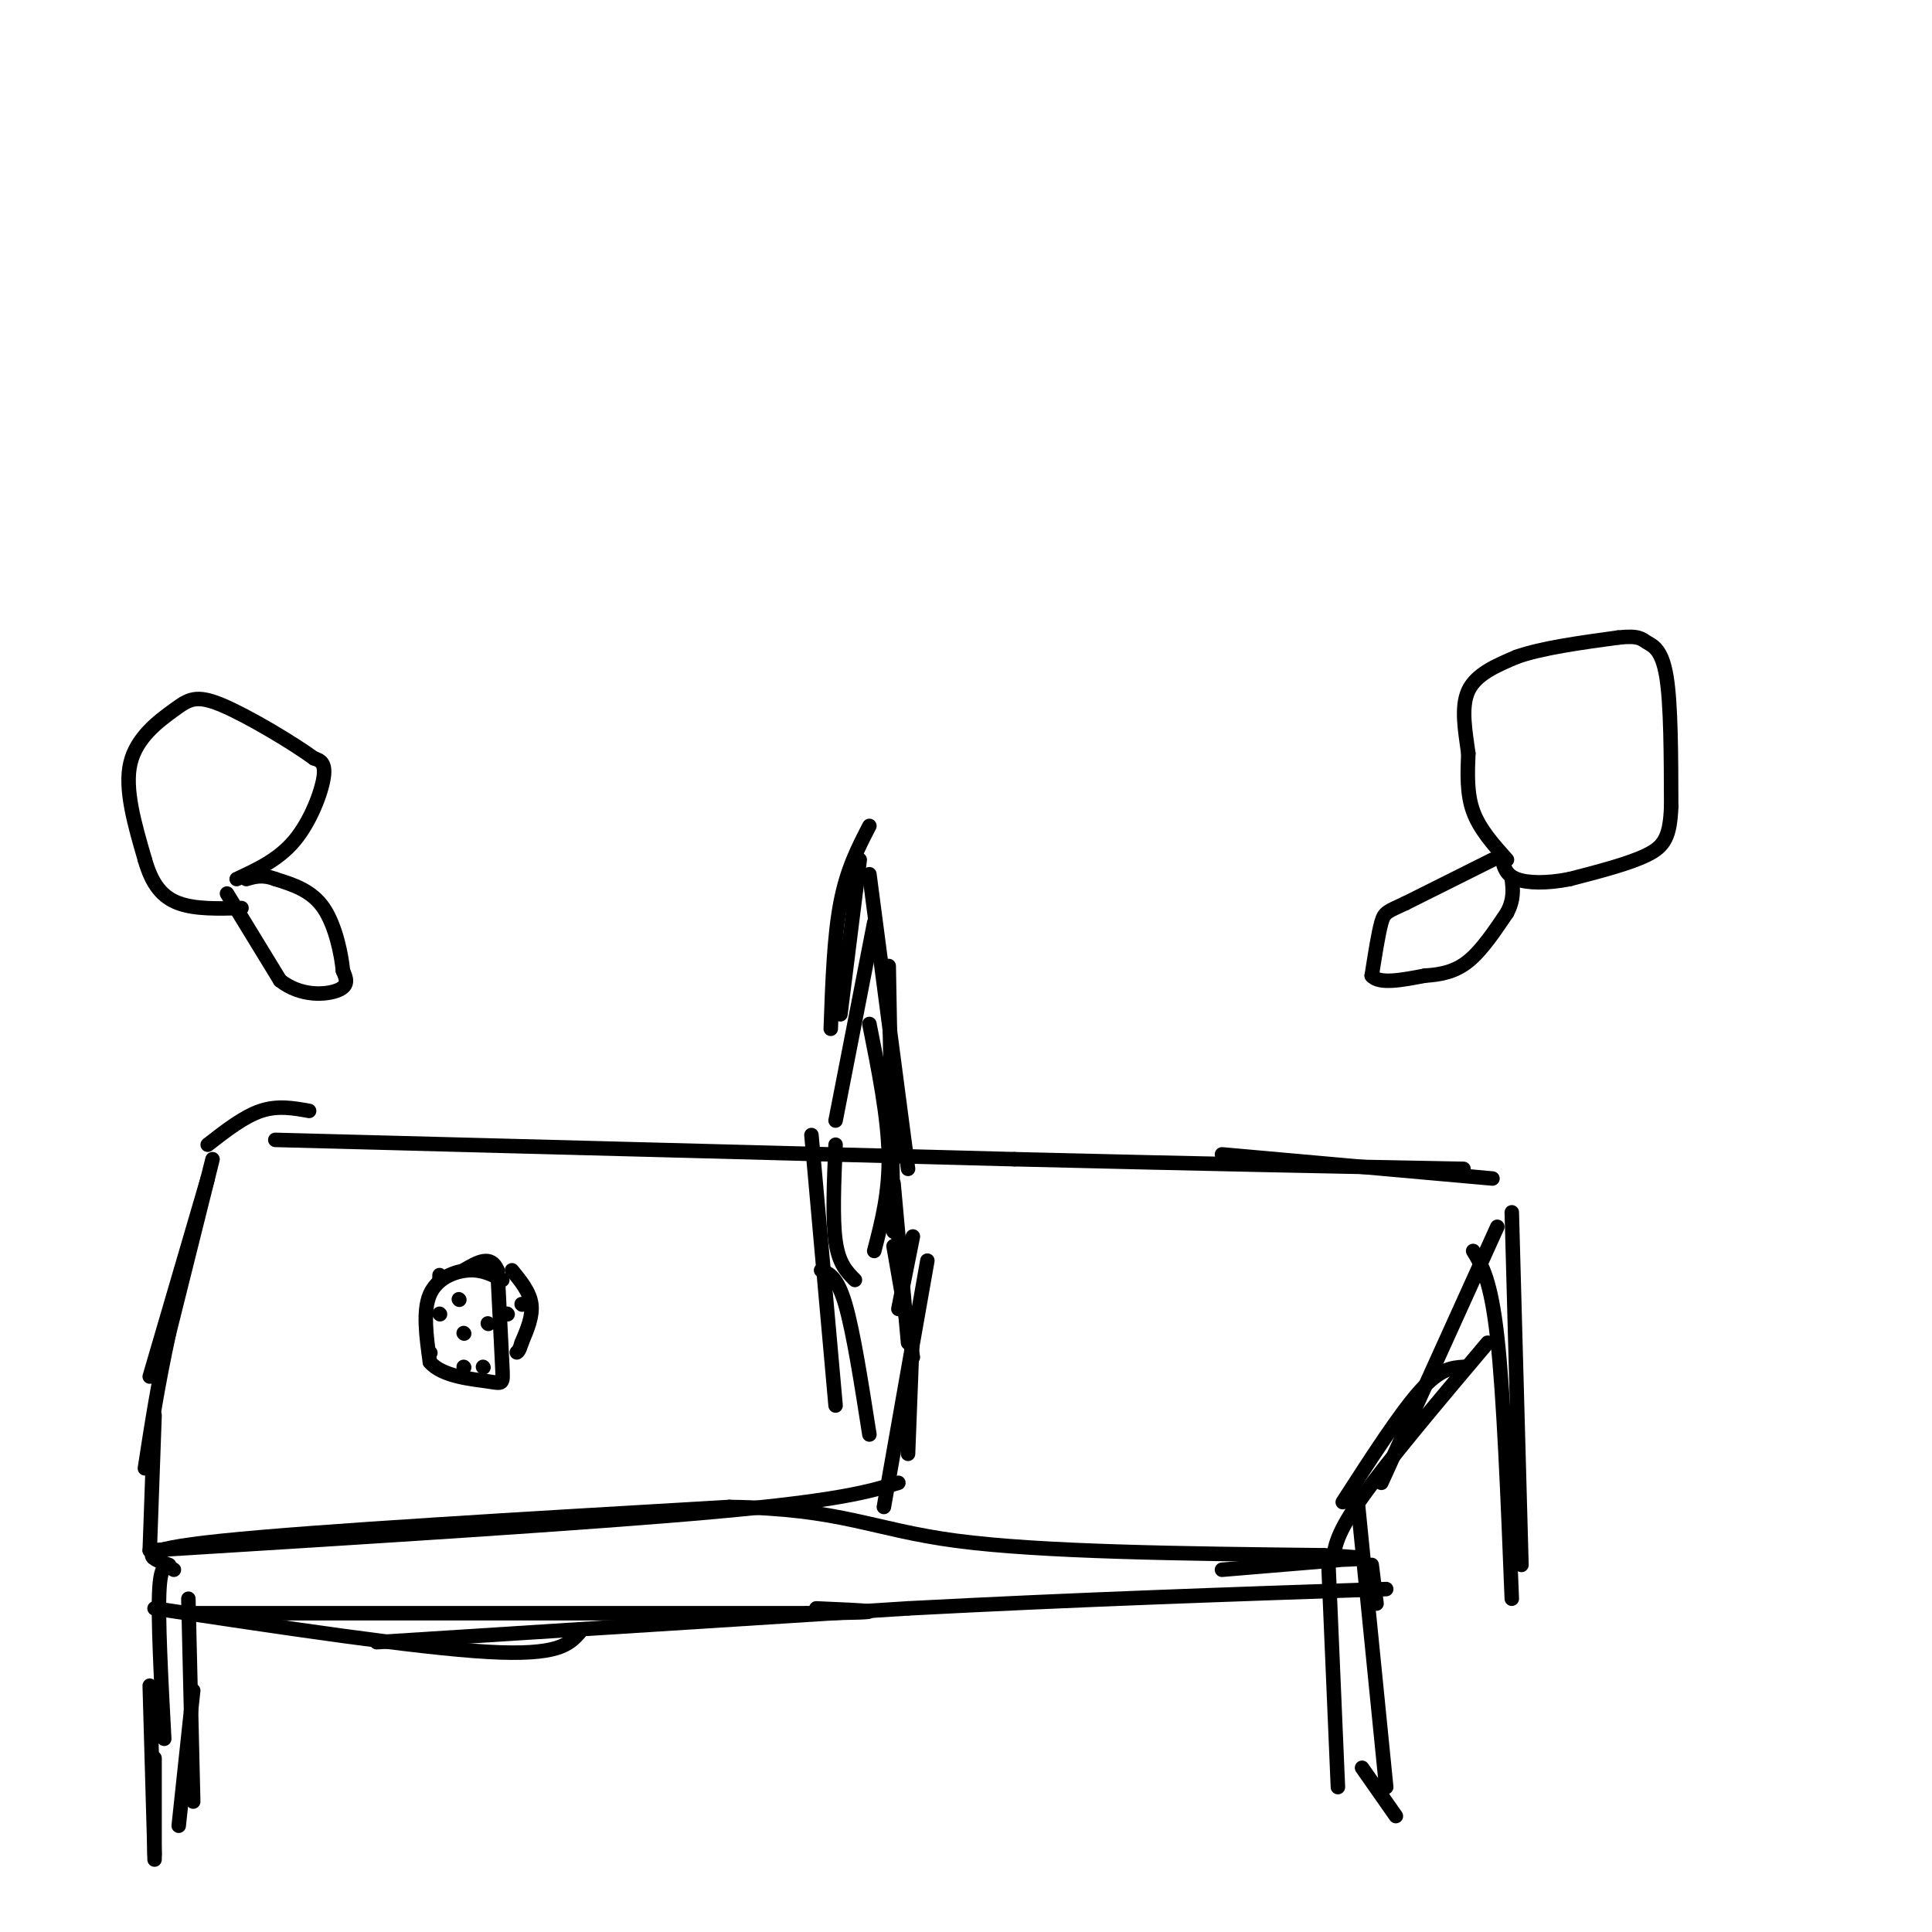 <svg viewBox='0 0 400 400' version='1.1' xmlns='http://www.w3.org/2000/svg' xmlns:xlink='http://www.w3.org/1999/xlink'><g fill='none' stroke='#000000' stroke-width='3' stroke-linecap='round' stroke-linejoin='round'><path d='M43,244c0.000,0.000 -12.000,41.000 -12,41'/><path d='M44,240c0.000,0.000 -9.000,36.000 -9,36'/><path d='M35,276c-2.333,10.667 -3.667,19.333 -5,28'/><path d='M32,293c0.000,0.000 -1.000,28.000 -1,28'/><path d='M31,321c45.583,-2.833 91.167,-5.667 117,-8c25.833,-2.333 31.917,-4.167 38,-6'/><path d='M35,324c-4.167,-1.500 -8.333,-3.000 11,-5c19.333,-2.000 62.167,-4.500 105,-7'/><path d='M151,312c23.400,0.333 29.400,4.667 47,7c17.600,2.333 46.800,2.667 76,3'/><path d='M274,322c12.833,0.667 6.917,0.833 1,1'/><path d='M277,323c0.000,0.000 -24.000,2.000 -24,2'/><path d='M310,254c0.000,0.000 -24.000,53.000 -24,53'/><path d='M303,283c-2.417,0.167 -4.833,0.333 -9,5c-4.167,4.667 -10.083,13.833 -16,23'/><path d='M57,236c0.000,0.000 153.000,4.000 153,4'/><path d='M210,240c41.000,1.000 67.000,1.500 93,2'/><path d='M309,244c0.000,0.000 -56.000,-5.000 -56,-5'/><path d='M43,237c3.750,-2.917 7.500,-5.833 11,-7c3.500,-1.167 6.750,-0.583 10,0'/><path d='M172,213c0.333,-9.500 0.667,-19.000 2,-26c1.333,-7.000 3.667,-11.500 6,-16'/><path d='M178,178c0.000,0.000 -4.000,32.000 -4,32'/><path d='M181,191c0.000,0.000 -8.000,41.000 -8,41'/><path d='M183,312c0.000,0.000 9.000,-51.000 9,-51'/><path d='M189,275c0.000,0.000 -1.000,26.000 -1,26'/><path d='M180,181c0.000,0.000 8.000,61.000 8,61'/><path d='M184,200c0.000,0.000 1.000,55.000 1,55'/><path d='M168,235c0.000,0.000 5.000,56.000 5,56'/><path d='M170,263c1.667,0.667 3.333,1.333 5,7c1.667,5.667 3.333,16.333 5,27'/><path d='M185,258c0.000,0.000 4.000,23.000 4,23'/><path d='M189,256c0.000,0.000 -3.000,15.000 -3,15'/><path d='M185,245c0.000,0.000 3.000,33.000 3,33'/><path d='M36,325c-1.333,-0.917 -2.667,-1.833 -3,4c-0.333,5.833 0.333,18.417 1,31'/><path d='M32,333c27.167,4.083 54.333,8.167 69,9c14.667,0.833 16.833,-1.583 19,-4'/><path d='M40,334c0.000,0.000 127.000,0.000 127,0'/><path d='M167,334c21.500,-0.167 11.750,-0.583 2,-1'/><path d='M78,340c0.000,0.000 110.000,-7.000 110,-7'/><path d='M188,333c34.833,-1.833 66.917,-2.917 99,-4'/><path d='M284,324c0.000,0.000 1.000,8.000 1,8'/><path d='M31,349c0.000,0.000 1.000,35.000 1,35'/><path d='M32,364c0.000,0.000 0.000,21.000 0,21'/><path d='M39,331c0.000,0.000 1.000,42.000 1,42'/><path d='M40,350c0.000,0.000 -3.000,28.000 -3,28'/><path d='M173,237c-0.333,7.667 -0.667,15.333 0,20c0.667,4.667 2.333,6.333 4,8'/><path d='M180,212c1.917,9.583 3.833,19.167 4,27c0.167,7.833 -1.417,13.917 -3,20'/><path d='M313,251c0.000,0.000 2.000,73.000 2,73'/><path d='M305,259c1.833,3.000 3.667,6.000 5,18c1.333,12.000 2.167,33.000 3,54'/><path d='M275,323c0.000,0.000 2.000,47.000 2,47'/><path d='M281,310c0.000,0.000 6.000,60.000 6,60'/><path d='M308,278c-10.333,12.250 -20.667,24.500 -26,32c-5.333,7.500 -5.667,10.250 -6,13'/><path d='M282,366c0.000,0.000 7.000,10.000 7,10'/><path d='M309,178c0.000,0.000 -18.000,9.000 -18,9'/><path d='M291,187c-3.822,1.800 -4.378,1.800 -5,4c-0.622,2.200 -1.311,6.600 -2,11'/><path d='M284,202c1.500,1.833 6.250,0.917 11,0'/><path d='M295,202c3.356,-0.222 6.244,-0.778 9,-3c2.756,-2.222 5.378,-6.111 8,-10'/><path d='M312,189c1.500,-2.833 1.250,-4.917 1,-7'/><path d='M312,178c-2.833,-3.167 -5.667,-6.333 -7,-10c-1.333,-3.667 -1.167,-7.833 -1,-12'/><path d='M304,156c-0.600,-4.444 -1.600,-9.556 0,-13c1.600,-3.444 5.800,-5.222 10,-7'/><path d='M314,136c5.167,-1.833 13.083,-2.917 21,-4'/><path d='M335,132c4.381,-0.488 4.833,0.292 6,1c1.167,0.708 3.048,1.345 4,7c0.952,5.655 0.976,16.327 1,27'/><path d='M346,167c-0.244,6.200 -1.356,8.200 -5,10c-3.644,1.800 -9.822,3.400 -16,5'/><path d='M325,182c-4.800,0.956 -8.800,0.844 -11,0c-2.200,-0.844 -2.600,-2.422 -3,-4'/><path d='M47,185c0.000,0.000 11.000,18.000 11,18'/><path d='M58,203c4.333,3.422 9.667,2.978 12,2c2.333,-0.978 1.667,-2.489 1,-4'/><path d='M71,201c-0.289,-3.244 -1.511,-9.356 -4,-13c-2.489,-3.644 -6.244,-4.822 -10,-6'/><path d='M57,182c-2.667,-1.000 -4.333,-0.500 -6,0'/><path d='M49,182c4.356,-2.022 8.711,-4.044 12,-8c3.289,-3.956 5.511,-9.844 6,-13c0.489,-3.156 -0.756,-3.578 -2,-4'/><path d='M65,157c-4.159,-3.059 -13.558,-8.707 -19,-11c-5.442,-2.293 -6.927,-1.233 -10,1c-3.073,2.233 -7.735,5.638 -9,11c-1.265,5.362 0.868,12.681 3,20'/><path d='M30,178c1.444,5.067 3.556,7.733 7,9c3.444,1.267 8.222,1.133 13,1'/><path d='M104,265c-2.067,-1.089 -4.133,-2.178 -7,-2c-2.867,0.178 -6.533,1.622 -8,5c-1.467,3.378 -0.733,8.689 0,14'/><path d='M89,282c2.524,3.012 8.833,3.542 12,4c3.167,0.458 3.190,0.845 3,-3c-0.190,-3.845 -0.595,-11.923 -1,-20'/><path d='M103,263c-1.333,-3.333 -4.167,-1.667 -7,0'/><path d='M91,264c0.000,0.000 0.000,1.000 0,1'/><path d='M91,272c0.000,0.000 0.100,0.100 0.1,0.1'/><path d='M101,274c0.000,0.000 0.100,0.100 0.1,0.1'/><path d='M95,269c0.000,0.000 0.100,0.100 0.1,0.1'/><path d='M96,276c0.000,0.000 0.100,0.100 0.1,0.1'/><path d='M96,283c0.000,0.000 0.100,0.100 0.1,0.1'/><path d='M89,280c0.000,0.000 0.100,0.100 0.1,0.1'/><path d='M100,283c0.000,0.000 0.100,0.100 0.1,0.1'/><path d='M106,263c1.833,2.250 3.667,4.500 4,7c0.333,2.500 -0.833,5.250 -2,8'/><path d='M108,278c-0.500,1.667 -0.750,1.833 -1,2'/><path d='M105,272c0.000,0.000 0.100,0.100 0.1,0.1'/><path d='M108,270c0.000,0.000 0.100,0.100 0.1,0.1'/></g>
</svg>